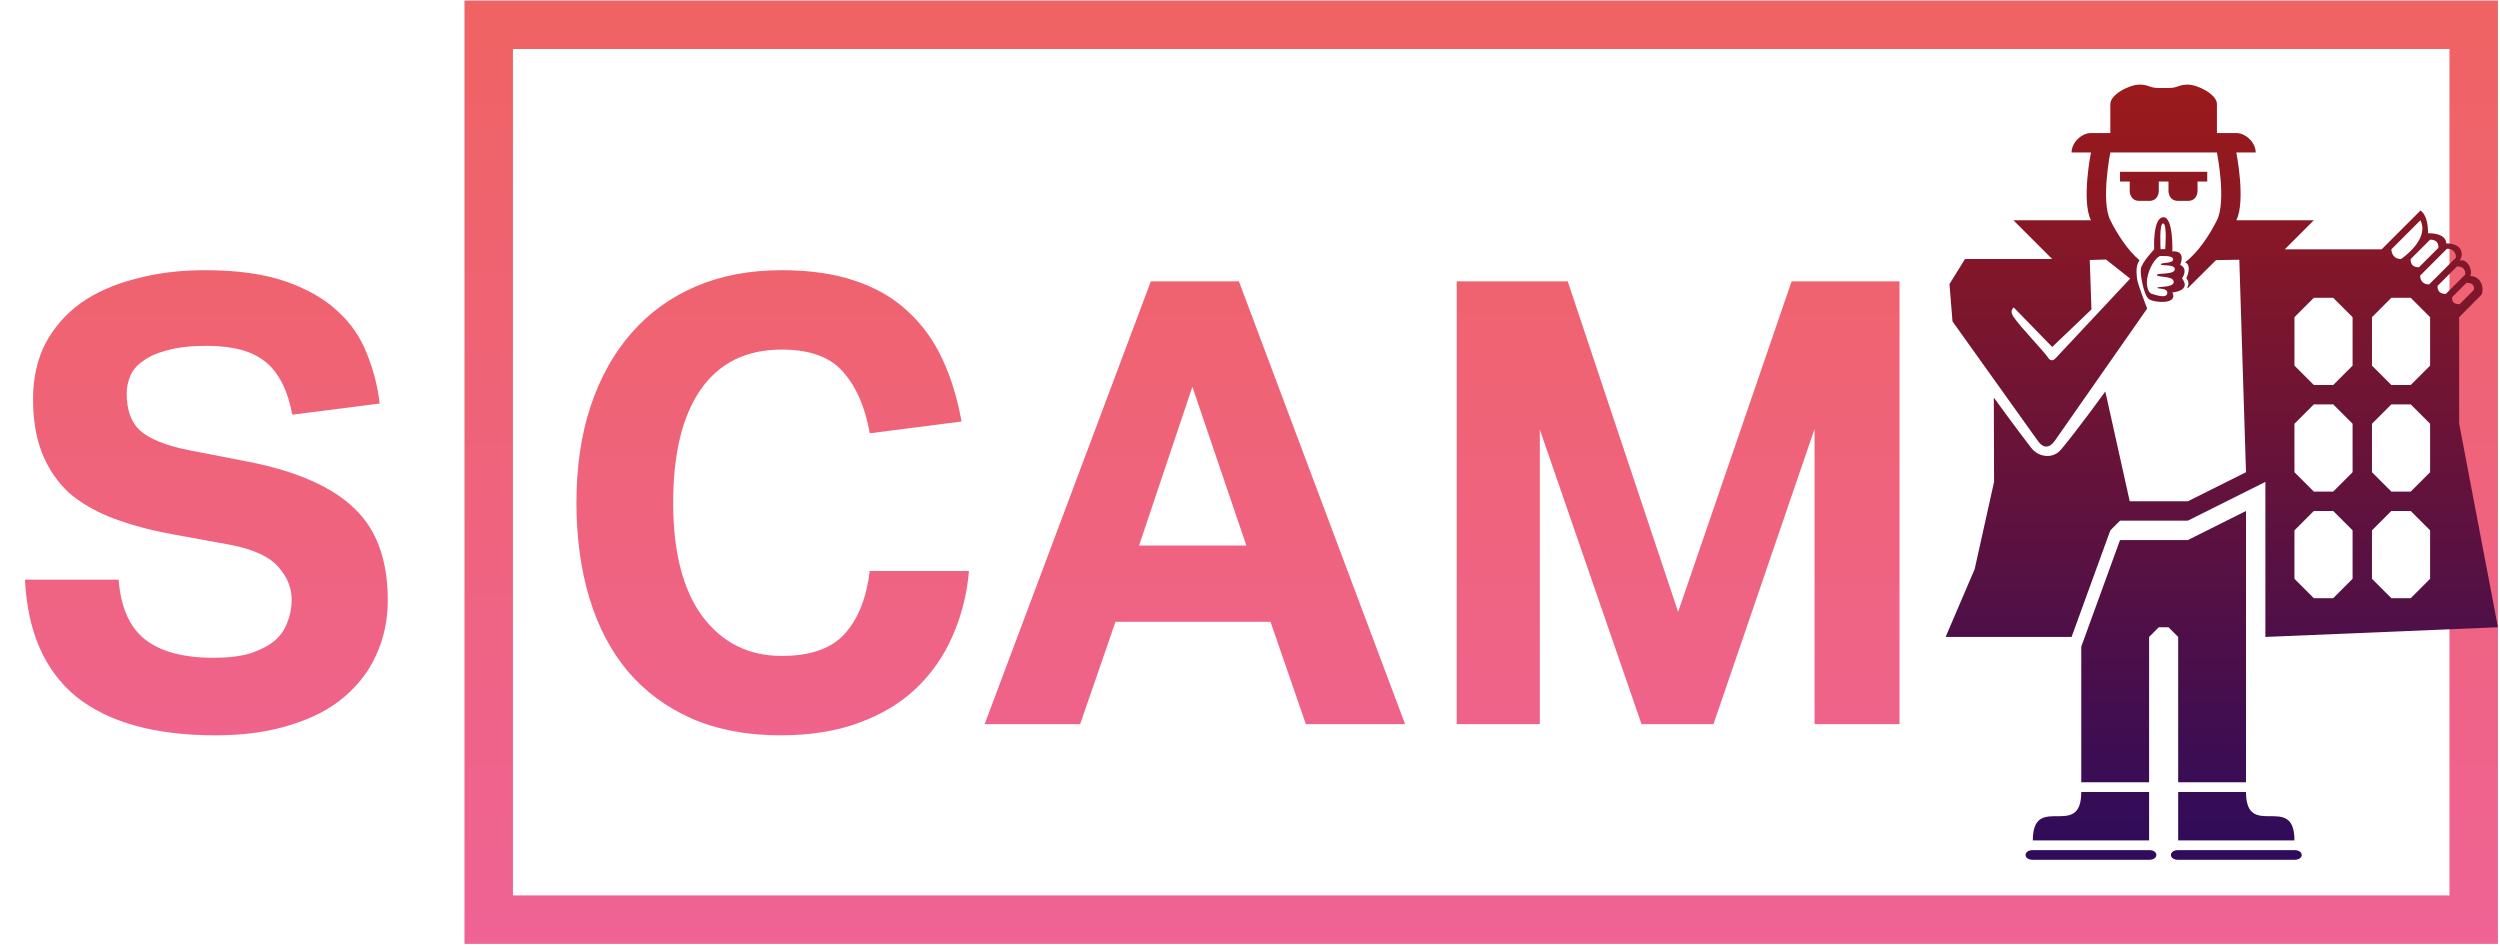 <svg width="258" height="98" viewBox="0 0 258 98" fill="none" xmlns="http://www.w3.org/2000/svg">
<path d="M12.243 59.82C12.456 62.636 13.352 64.684 14.931 65.964C16.552 67.244 18.92 67.884 22.035 67.884C23.528 67.884 24.787 67.734 25.811 67.436C26.835 67.094 27.667 66.668 28.307 66.156C28.947 65.601 29.395 64.961 29.651 64.236C29.95 63.51 30.099 62.721 30.099 61.868C30.099 60.673 29.651 59.564 28.755 58.54C27.859 57.473 26.216 56.705 23.827 56.236L17.875 55.148C15.528 54.721 13.459 54.166 11.667 53.484C9.875 52.801 8.36 51.926 7.123 50.86C5.928 49.75 5.011 48.406 4.371 46.828C3.731 45.249 3.411 43.372 3.411 41.196C3.411 39.02 3.838 37.1 4.691 35.436C5.587 33.772 6.803 32.385 8.339 31.276C9.918 30.166 11.795 29.334 13.971 28.78C16.147 28.182 18.536 27.884 21.139 27.884C24.467 27.884 27.24 28.268 29.459 29.036C31.678 29.804 33.47 30.828 34.835 32.108C36.2 33.345 37.203 34.796 37.843 36.46C38.526 38.124 38.974 39.852 39.187 41.644L30.163 42.796C29.694 40.278 28.776 38.465 27.411 37.356C26.088 36.246 24.062 35.692 21.331 35.692C19.71 35.692 18.366 35.841 17.299 36.14C16.275 36.396 15.443 36.758 14.803 37.228C14.163 37.654 13.715 38.166 13.459 38.764C13.203 39.361 13.075 39.98 13.075 40.62C13.075 42.326 13.544 43.606 14.483 44.46C15.464 45.313 17.107 45.974 19.411 46.444L25.683 47.66C30.632 48.641 34.259 50.241 36.563 52.46C38.867 54.636 40.019 57.793 40.019 61.932C40.019 63.937 39.635 65.793 38.867 67.5C38.142 69.164 37.032 70.636 35.539 71.916C34.088 73.153 32.254 74.113 30.035 74.796C27.816 75.521 25.214 75.884 22.227 75.884C15.998 75.884 11.219 74.561 7.891 71.916C4.606 69.228 2.835 65.196 2.579 59.82H12.243ZM99.999 58.924C99.786 61.356 99.21 63.617 98.271 65.708C97.375 67.756 96.116 69.548 94.495 71.084C92.916 72.577 90.954 73.75 88.607 74.604C86.303 75.457 83.615 75.884 80.543 75.884C77.087 75.884 74.036 75.308 71.391 74.156C68.788 73.004 66.591 71.382 64.799 69.292C63.05 67.201 61.727 64.684 60.831 61.74C59.935 58.753 59.487 55.468 59.487 51.884C59.487 48.172 59.978 44.844 60.959 41.9C61.94 38.956 63.348 36.438 65.183 34.348C67.018 32.257 69.236 30.657 71.839 29.548C74.442 28.438 77.386 27.884 80.671 27.884C83.572 27.884 86.09 28.246 88.223 28.972C90.399 29.697 92.212 30.742 93.663 32.108C95.156 33.473 96.351 35.116 97.247 37.036C98.143 38.956 98.804 41.11 99.231 43.5L89.759 44.716C89.29 42.028 88.372 39.916 87.007 38.38C85.684 36.844 83.572 36.076 80.671 36.076C77.002 36.076 74.207 37.462 72.287 40.236C70.41 42.966 69.471 46.849 69.471 51.884C69.471 56.961 70.474 60.865 72.479 63.596C74.527 66.326 77.258 67.692 80.671 67.692C83.615 67.692 85.77 66.945 87.135 65.452C88.543 63.916 89.418 61.74 89.759 58.924H99.999ZM118.766 29.036H127.854L145.006 74.732H134.766L131.118 64.172H115.118L111.47 74.732H101.614L118.766 29.036ZM128.622 56.3L123.054 39.916L117.55 56.3H128.622ZM150.334 29.036H161.79L173.182 63.148L184.894 29.036H196.03V74.732H187.262V44.268L176.83 74.732H169.406L158.91 44.332V74.732H150.334V29.036Z" fill="url(#paint0_linear)"/>
<rect x="50.435" y="2.556" width="204.852" height="92.352" stroke="url(#paint1_linear)" stroke-width="5"/>
<path d="M236.787 32.732L238.787 30.732H240.787L242.787 32.732V37.732L240.787 39.732H238.787L236.787 37.732V32.732ZM244.787 32.732L246.787 30.732H248.787L250.787 32.732V37.732L248.787 39.732H246.787L244.787 37.732V32.732ZM238.787 41.732H240.787L242.787 43.732V48.732L240.787 50.732H238.787L236.787 48.732V43.732L238.787 41.732ZM244.787 43.732L246.787 41.732H248.787L250.787 43.732V48.732L248.787 50.732H246.787L244.787 48.732V43.732ZM238.787 52.732H240.787L242.787 54.732V59.732L240.787 61.732H238.787L236.787 59.732V54.732L238.787 52.732ZM244.787 54.732L246.787 52.732H248.787L250.787 54.732V59.732L248.787 61.732H246.787L244.787 59.732V54.732ZM224.787 65.732V80.732H231.787V52.732L225.787 55.732H218.787L214.787 66.732V80.732H221.787V65.732L222.787 64.732H223.787L224.787 65.732ZM214.787 81.732C214.787 86.732 209.787 81.732 209.787 86.732H221.787V81.732H214.787ZM224.787 81.732V86.732H236.787C236.787 81.732 231.787 86.732 231.787 81.732H224.787ZM209.787 87.732C208.787 87.732 208.787 88.732 209.787 88.732H221.787C222.787 88.732 222.787 87.732 221.787 87.732H209.787ZM224.787 87.732C223.787 87.732 223.787 88.732 224.787 88.732H236.787C237.787 88.732 237.787 87.732 236.787 87.732H224.787ZM247.787 26.732C246.787 26.732 246.787 25.732 246.787 25.732L249.787 22.732C250.787 24.732 247.787 26.732 247.787 26.732ZM248.787 26.732L250.787 24.732C251.787 24.732 251.637 25.582 251.637 25.582L249.637 27.582C248.637 27.582 248.787 26.732 248.787 26.732ZM253.453 26.586L250.689 29.35C249.689 29.35 249.765 28.436 249.765 28.436L252.527 25.672C253.527 25.672 253.453 26.586 253.453 26.586V26.586ZM253.563 27.494C254.563 27.494 254.411 28.332 254.411 28.332L252.411 30.332C251.411 30.332 251.563 29.494 251.563 29.494L253.563 27.494ZM255.289 29.936L253.835 31.392C252.835 31.392 253.085 30.642 253.085 30.642L254.539 29.186C255.539 29.186 255.289 29.936 255.289 29.936ZM225.625 28.732C225.625 28.732 226.063 29.082 225.709 29.732H225.787L228.697 26.842L231.097 26.804L231.787 48.732L225.787 51.732H219.787C219.787 51.732 218.407 45.526 217.269 40.402C217.269 40.402 214.511 44.214 212.711 46.382C211.869 47.398 210.385 47.21 209.611 46.208C208.013 44.134 205.763 41.032 205.763 41.032L205.787 49.732L203.787 58.732L200.787 65.732H213.787L217.787 54.732L218.787 53.732H225.787L233.787 49.732V65.732L257.787 64.732L253.787 43.732V32.732L256.125 30.37C256.387 29.52 255.925 28.482 254.925 28.482C255.237 27.97 254.649 26.582 253.787 26.908C254.149 26.656 254.449 25.12 252.449 25.12C252.449 25.12 252.575 24.07 250.575 24.07C250.575 22.07 249.787 21.732 249.787 21.732L245.787 25.732H235.787L238.787 22.732H230.787C231.787 20.732 230.787 15.732 230.787 15.732H232.787C232.787 14.732 231.787 13.732 230.787 13.732H228.787V10.732C228.787 9.732 226.787 8.732 225.787 8.732C224.787 8.732 224.787 9.082 223.787 9.082H222.787C221.787 9.082 221.787 8.732 220.787 8.732C219.787 8.732 217.787 9.732 217.787 10.732V13.732H215.787C214.787 13.732 213.787 14.732 213.787 15.732H215.787C215.787 15.732 214.787 20.732 215.787 22.732H207.787L211.787 26.732H202.787L201.187 29.314L201.497 33.168C201.497 33.168 207.967 42.226 210.333 45.538C210.863 46.278 211.513 46.266 212.049 45.498C214.543 41.928 221.587 31.844 221.587 31.844C221.587 31.844 220.575 29.256 220.537 28.732C220.499 28.208 220.375 27.456 220.799 26.858C219.549 25.818 218.449 24.056 217.787 22.732C216.787 20.732 217.787 15.732 217.787 15.732H228.787C228.787 15.732 229.787 20.732 228.787 22.732C228.077 24.154 226.855 26.074 225.493 27.07C226.281 27.376 225.625 28.732 225.625 28.732ZM219.787 18.732H218.787V17.732H227.787V18.732H226.787V19.732C226.787 19.732 226.787 20.732 225.787 20.732H224.787C223.787 20.732 223.787 19.732 223.787 19.732V18.732H222.787V19.732C222.787 19.732 222.787 20.732 221.787 20.732H220.787C219.787 20.732 219.787 19.732 219.787 19.732V18.732ZM220.937 27.732C220.849 28.37 221.249 30.47 221.749 30.856C222.249 31.244 224.825 31.47 224.187 30.182C224.187 30.182 226.187 30.032 225.187 28.732C225.187 28.732 225.887 27.756 224.999 27.332C224.999 27.332 225.675 25.832 224.187 25.944C224.187 25.944 224.311 22.308 223.225 22.42C222.137 22.532 222.311 25.732 222.311 25.732C222.311 25.732 221.025 27.094 220.937 27.732ZM223.663 30.282C223.563 30.894 222.213 30.346 222.087 30.332C221.765 30.294 221.359 29.526 221.663 28.382C221.983 27.172 222.725 26.36 222.999 26.42C223.069 26.434 224.263 26.32 224.263 26.77C224.263 27.22 222.999 27.07 222.993 27.276C222.987 27.482 224.511 27.208 224.437 27.808C224.363 28.408 222.555 28.12 222.593 28.388C222.631 28.656 224.275 28.42 224.325 29.07C224.375 29.72 222.643 29.538 222.637 29.694C222.631 29.85 223.763 29.67 223.663 30.282ZM219.835 28.752C218.139 30.562 213.561 35.452 212.141 36.968C211.871 37.256 211.595 37.248 211.397 36.958C210.787 36.068 208.643 33.932 207.787 32.682C207.339 32.028 207.823 31.732 207.823 31.732L211.787 35.808L215.837 31.932L215.663 26.832L217.337 26.782L219.835 28.752ZM223.237 23.056C223.663 23.082 223.449 25.708 223.449 25.708L222.975 25.72C222.975 25.72 222.811 23.032 223.237 23.056V23.056Z" fill="url(#paint2_linear)"/>
<defs>
<linearGradient id="paint0_linear" x1="100.787" y1="8.732" x2="100.787" y2="90.732" gradientUnits="userSpaceOnUse">
<stop stop-color="#EF6363"/>
<stop offset="1" stop-color="#EF6395"/>
</linearGradient>
<linearGradient id="paint1_linear" x1="152.861" y1="0.056" x2="152.861" y2="97.407" gradientUnits="userSpaceOnUse">
<stop stop-color="#EF6363"/>
<stop offset="1" stop-color="#EF6395"/>
</linearGradient>
<linearGradient id="paint2_linear" x1="229.287" y1="8.732" x2="229.287" y2="88.732" gradientUnits="userSpaceOnUse">
<stop stop-color="#9C1A1A"/>
<stop offset="1" stop-color="#2E0B5B"/>
</linearGradient>
</defs>
</svg>
